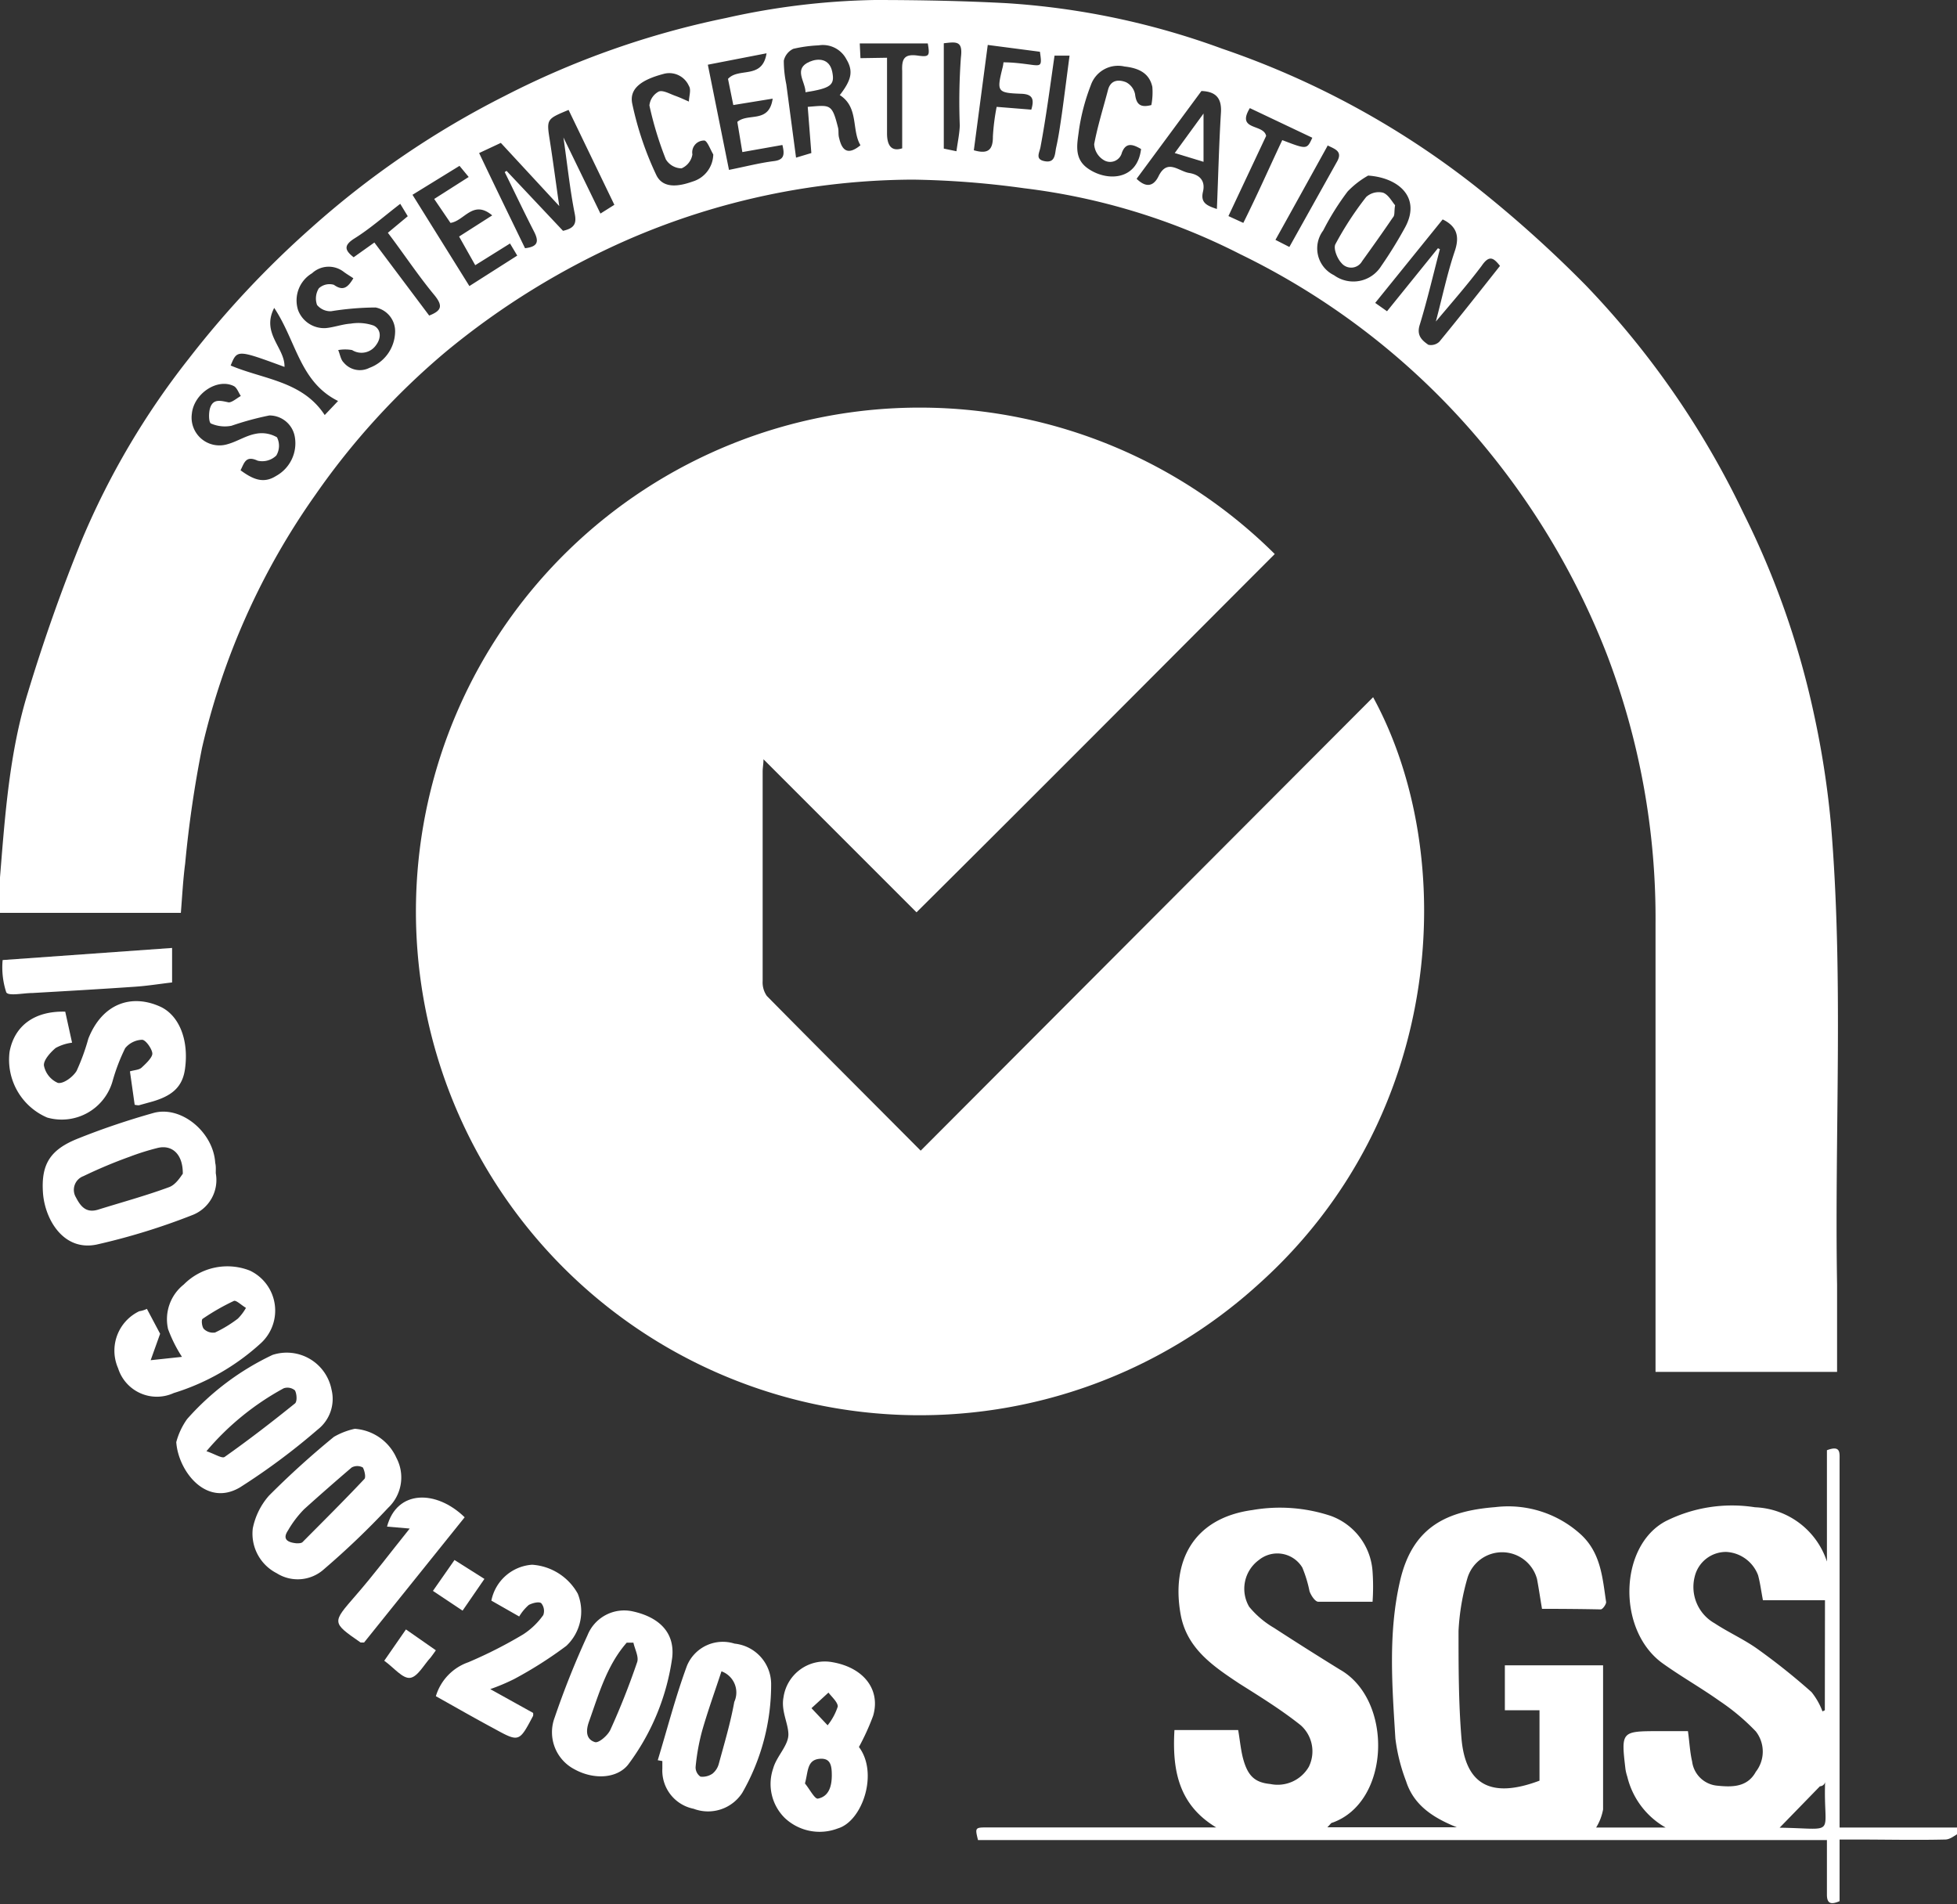 <svg xmlns="http://www.w3.org/2000/svg" width="140.67" height="136.85" viewBox="0 0 140.67 136.85">
  <rect x="0" y="0" width="140.67" height="136.85" fill="#333333" stroke="none"/>
  <g id="圖層_2" data-name="圖層 2">
    <g id="圖層_2-2" data-name="圖層 2">
      <path d="M91.63,39.82c-8.54,8.55-17,17.06-25.75,25.75l-11-11c0,.33-.06.6-.06.87,0,5,0,10,0,15.06a1.7,1.7,0,0,0,.3,1.08c3.62,3.67,7.27,7.31,11.06,11.12L98.7,50.11c6.16,11.28,5.29,30.1-8.27,42.22a36.21,36.21,0,1,1,1.2-52.51Z" fill="#fff"/>
      <path d="M119,98.6V97.21c0-10.26,0-20.52,0-30.78A53.1,53.1,0,0,0,115.49,47,54.34,54.34,0,0,0,107,32.43,52.5,52.5,0,0,0,89.15,18.27a46.44,46.44,0,0,0-15.53-4.74,64.49,64.49,0,0,0-8-.62,51.88,51.88,0,0,0-20.48,4.31A55.39,55.39,0,0,0,32,25.32a52.69,52.69,0,0,0-9.32,10.23,51.51,51.51,0,0,0-8.16,18.21,81.72,81.72,0,0,0-1.21,8.3c-.15,1.14-.21,2.3-.31,3.55H0c0-.84,0-1.7,0-2.55.36-4.47.68-9,2-13.27,1.13-3.73,2.43-7.42,3.89-11a56.15,56.15,0,0,1,7.67-13,68.93,68.93,0,0,1,8.82-9.42A64.27,64.27,0,0,1,36.27,6.9,62,62,0,0,1,52.2,1.29,52.57,52.57,0,0,1,62.87,0C66,0,69.21.06,72.38.23A55,55,0,0,1,87.85,3.5a61.65,61.65,0,0,1,18.09,9.8A86.55,86.55,0,0,1,114,20.52a62.42,62.42,0,0,1,11.31,16.34,60.83,60.83,0,0,1,5.07,14.43,65.16,65.16,0,0,1,1.22,7.84c.94,11.06.26,22.14.45,33.22,0,2.06,0,4.12,0,6.25ZM37.74,17.84c.94-.11,1-.49.66-1.17-.73-1.42-1.41-2.86-2.12-4.3l.13-.09,4.06,4.31c.77-.18,1-.47.84-1.24-.34-1.71-.52-3.46-.81-5.47l2.66,5.47,1-.63L40.87,7.9c-1.59.66-1.59.66-1.35,2.19s.43,3,.68,4.72L36,10.27,34.44,11C35.56,13.36,36.64,15.57,37.74,17.84Zm65.62,0,.14.07c-.48,1.82-.9,3.65-1.45,5.44-.24.76.16,1.11.62,1.43a.88.88,0,0,0,.79-.22c1.48-1.8,2.92-3.63,4.36-5.45-.46-.58-.77-.81-1.32,0-1,1.33-2.06,2.54-3.29,4,.49-1.87.83-3.48,1.34-5,.35-1,.27-1.8-.85-2.34l-4.85,6,.85.6Zm-43-11c.83-1.07,1-1.71.48-2.58a1.91,1.91,0,0,0-2-1,9.85,9.85,0,0,0-1.82.25,1.25,1.25,0,0,0-.68.85,8.33,8.33,0,0,0,.18,1.7l.7,5.27L58.32,11l-.26-3.32c1.63-.13,1.74-.25,2.18,1.5.06.24,0,.5.08.75.2.88.62,1.26,1.53.51C61.2,9.34,61.74,7.74,60.39,6.85Zm38,5.77a6.36,6.36,0,0,0-1.49,1.15,18.93,18.93,0,0,0-1.76,2.81,2.14,2.14,0,0,0,.78,3.21,2.36,2.36,0,0,0,3.38-.64A31.25,31.25,0,0,0,101,16.34C102.17,14.18,100.52,12.77,98.35,12.62Zm-16.66.24c.7.68,1.23.53,1.58-.19.63-1.28,1.44-.35,2.19-.23s1.19.55,1,1.35.28,1,1,1.24c.1-2.36.15-4.63.29-6.89.07-1-.29-1.55-1.4-1.59ZM17.29,33.8c.85.62,1.62,1,2.55.41a2.68,2.68,0,0,0,1.35-2.82,1.85,1.85,0,0,0-1.83-1.53,21.14,21.14,0,0,0-2.72.74,2.47,2.47,0,0,1-1.47-.16c-.17-.07-.18-.76-.07-1.11.22-.7.77-.53,1.34-.41.25,0,.58-.3.87-.46-.17-.25-.28-.61-.52-.72-1.18-.57-2.86.55-3,2a2,2,0,0,0,2.58,2.18c.68-.19,1.3-.61,2-.74a2.18,2.18,0,0,1,1.54.25,1.36,1.36,0,0,1-.05,1.31,1.45,1.45,0,0,1-1.34.37C17.65,32.71,17.56,33.28,17.29,33.8ZM25.4,20c-.28-.19-.49-.31-.69-.46a1.76,1.76,0,0,0-2.28.1,2.27,2.27,0,0,0-1,2.66,2,2,0,0,0,2,1.28c.6-.06,1.18-.28,1.78-.32a3.35,3.35,0,0,1,1.65.14c.53.26.56.88.18,1.39a1.27,1.27,0,0,1-1.73.37,2.84,2.84,0,0,0-1,0c.13.3.18.69.39.89a1.51,1.51,0,0,0,1.85.39,2.82,2.82,0,0,0,1.85-2.54A1.74,1.74,0,0,0,27,22.1a20.86,20.86,0,0,0-3.21.27,1.26,1.26,0,0,1-1-.45,1.38,1.38,0,0,1,.13-1.2A1.13,1.13,0,0,1,24,20.47C24.66,20.94,25,20.67,25.4,20ZM55.54,7.09l-2.83.46-.38-1.88c.77-.85,2.47.07,2.77-1.84l-4.22.82,1.52,7.56c1.2-.24,2.2-.5,3.22-.63.75-.09.79-.46.62-1.16l-2.88.51L53,8.76C53.78,8.09,55.28,8.9,55.54,7.09ZM36.66,17.5l-2.5,1.56L33,17l2.38-1.52c-1.38-1.16-2,.4-3,.54L31.21,14.3l2.48-1.58-.66-.8L29.65,14l4.09,6.56,3.44-2.19Zm14.61-6.4c-.21-.35-.44-1-.65-1a.85.85,0,0,0-.85,1,1.32,1.32,0,0,1-.78,1,1.34,1.34,0,0,1-1.13-.65,25,25,0,0,1-1.18-3.87,1.28,1.28,0,0,1,.67-1c.3-.12.78.16,1.17.3s.67.28,1,.42c0-.38.18-.84,0-1.12a1.54,1.54,0,0,0-1.85-.86c-1.58.42-2.46,1.06-2.22,2.15a23.05,23.05,0,0,0,1.73,5.12c.49,1,1.65.8,2.6.46A2.08,2.08,0,0,0,51.27,11.1ZM82.76,7.55a4.85,4.85,0,0,0,.07-1.31c-.22-1-1-1.35-2-1.46a2.07,2.07,0,0,0-2.42,1.34,14.82,14.82,0,0,0-.85,3.2c-.11.92-.4,2,.56,2.73,1.32,1,3.62,1,3.9-1.34-.54-.31-1.08-.54-1.38.27a.87.87,0,0,1-1.31.52,1.42,1.42,0,0,1-.68-1.14c.25-1.32.66-2.62,1-3.92.2-.72.79-.73,1.29-.53a1.23,1.23,0,0,1,.65.87C81.68,7.53,82,7.75,82.76,7.55Zm-8.63.33c.24-.79.06-1.11-.71-1.14-1.74-.06-1.78-.15-1.37-1.82a2.45,2.45,0,0,0,.08-.44c.67,0,1.28.08,1.89.16.85.12.88.1.73-.92L71,3.23l-1,7.57c1,.29,1.38,0,1.37-1a15.53,15.53,0,0,1,.27-2.12ZM24.3,28.82c-2.75-1.36-3-4.31-4.59-6.69-.95,1.83.78,2.86.74,4.24-3.4-1.25-3.4-1.25-3.87-.1,2.36,1,5.16,1.11,6.76,3.56Zm1.12-10.33,1.49-1.06,3.94,5.25c.89-.35,1-.69.39-1.45-1.18-1.42-2.22-3-3.36-4.5l1.43-1.19-.54-.89c-1.16.89-2.16,1.78-3.28,2.48C24.66,17.65,24.8,18,25.42,18.49ZM89.84,7.77c-1,1.64,1,1.11,1.17,2L88.3,15.53l1.07.49c1-2,1.88-4,2.8-5.95,1.77.68,1.77.68,2.16-.17ZM63.76,4.15V9.59c0,.84.3,1.33,1.09,1.07,0-1.9,0-3.73,0-5.55C64.81,4.22,65,3.85,66,4c.81.11.84,0,.69-.88H61.8l.05,1.06Zm4.08-1v7.53l.91.19c.09-.67.22-1.26.24-1.85a44.21,44.21,0,0,1,.08-4.89C69.22,2.93,68.76,3,67.84,3.11Zm27.58,7.34c-1.25,2.26-2.47,4.47-3.74,6.75l1,.51,3.39-6.07C96.55,10.89,96,10.73,95.42,10.45ZM75.8,4c-.32,2.22-.6,4.38-1,6.52-.07.46-.44.94.32,1.07s.7-.57.8-1c.18-.8.29-1.61.41-2.42.19-1.37.36-2.74.55-4.17Z" fill="#fff"/>
      <path d="M110.84,115.63c-.15-.89-.24-1.52-.36-2.15a2.6,2.6,0,0,0-5-.06,16.43,16.43,0,0,0-.64,3.79c0,2.57,0,5.15.21,7.71.27,3.23,2,4.42,5.61,3.06v-5.06h-2.49v-3.23h7.06c0,.25,0,.56,0,.87,0,3.16,0,6.33,0,9.49a3.77,3.77,0,0,1-.5,1.3h5a5.75,5.75,0,0,1-2.76-3.66,3.41,3.41,0,0,1-.13-.53c-.32-2.74-.32-2.74,2.49-2.74h2c.11.78.14,1.49.3,2.18a2,2,0,0,0,1.81,1.74c1.06.11,2.16.12,2.77-1a2.36,2.36,0,0,0,0-2.9,15.7,15.7,0,0,0-2.61-2.19c-1.31-.93-2.72-1.73-4-2.64-3.39-2.33-3.26-8.48.13-10.28a10.63,10.63,0,0,1,6.42-1,5.67,5.67,0,0,1,5.17,3.9v-8c1-.38.91.19.91.71v26.41h8.46l.13.4c-.32.16-.63.46-1,.46-2.14.05-4.29,0-6.44,0h-1.15v4.43c-.63.27-.92.18-.91-.51,0-1.27,0-2.54,0-3.88H70.3c-.22-.89-.22-.91.67-.91H87.42c-2.69-1.62-3.17-4.09-3-7H89c.11.63.17,1.26.31,1.88.34,1.41.87,1.89,2,2a2.59,2.59,0,0,0,2.77-1.24A2.51,2.51,0,0,0,93.5,124c-1.39-1.11-2.93-2.06-4.42-3-1.88-1.25-3.76-2.51-4.21-4.94-.69-3.77.84-6.94,5.15-7.53a11.59,11.59,0,0,1,5.64.42,4.57,4.57,0,0,1,3,4,15.57,15.57,0,0,1,0,2.17c-1.31,0-2.61,0-3.9,0-.23,0-.52-.45-.63-.75a9,9,0,0,0-.52-1.71,2.1,2.1,0,0,0-3.12-.54,2.56,2.56,0,0,0-.7,3.36A6.63,6.63,0,0,0,91.58,117c1.54,1,3.12,2,4.74,3,3.83,2.17,3.65,9.51-.55,11-.09,0-.16.14-.36.33h9.31c-1.83-.73-3.12-1.66-3.65-3.31a13,13,0,0,1-.77-3.08c-.23-3.76-.53-7.55.33-11.29.91-4,3.47-5.06,6.85-5.33a7.75,7.75,0,0,1,6.19,2c1.41,1.33,1.52,3.1,1.78,4.83,0,.16-.25.52-.39.52C113.62,115.64,112.18,115.63,110.84,115.63Zm20.34-.62h-4.46c-.13-.68-.2-1.25-.35-1.8a2.59,2.59,0,0,0-2.28-1.67,2.31,2.31,0,0,0-2.27,1.76,3,3,0,0,0,1.43,3.37c1,.66,2.15,1.17,3.13,1.88a46.66,46.66,0,0,1,3.83,3.06A5,5,0,0,1,131,123l.17-.08Zm0,13-3.26,3.35c4.23.06,3.13.7,3.27-3.28A.39.39,0,1,1,131.2,128Z" fill="#fff"/>
      <path d="M15.51,84.32a2.7,2.7,0,0,1-1.66,3,47.1,47.1,0,0,1-6.91,2.13c-2.39.49-3.71-1.82-3.85-3.7-.15-2.1.53-3.15,2.59-3.95C7.43,81.1,9.23,80.5,11,80c2-.58,4.34,1.36,4.47,3.58C15.53,83.81,15.51,84.06,15.51,84.32Zm-2.37,0c0-1.42-.82-2.07-1.83-1.81a17.67,17.67,0,0,0-2,.63A34.39,34.39,0,0,0,6,84.53a1.05,1.05,0,0,0-.54,1.53c.34.66.74,1.14,1.59.88,1.7-.53,3.43-1,5.11-1.62C12.65,85.14,13,84.54,13.14,84.36Z" fill="#fff"/>
      <path d="M9.68,79.4,9.34,77c.34-.1.66-.1.84-.27s.77-.69.77-1-.47-1-.74-1A1.65,1.65,0,0,0,9,75.33a13.61,13.61,0,0,0-.91,2.38,3.8,3.8,0,0,1-4.7,2.61A4.52,4.52,0,0,1,.69,75.58c.36-1.88,1.81-2.93,4-2.87l.49,2.23A3.31,3.31,0,0,0,4,75.32c-.39.33-.89.89-.84,1.27a1.72,1.72,0,0,0,1,1.24c.4.08,1.09-.43,1.35-.87a15.43,15.43,0,0,0,.84-2.31c1-2.53,3.1-3.24,5.17-2.3,1.33.61,2.07,2.35,1.78,4.46-.18,1.33-.94,2-2.6,2.43l-.72.2A1.3,1.3,0,0,1,9.68,79.4Z" fill="#fff"/>
      <path d="M61.74,125.56c1.42,1.88.25,5.33-1.51,5.85a3.65,3.65,0,0,1-3.81-.74,3.43,3.43,0,0,1-.84-3.58c.24-.87,1.11-1.65,1.09-2.46s-.54-1.67-.35-2.65a3,3,0,0,1,3.49-2.52c2.3.39,3.5,2,2.95,3.86A16.92,16.92,0,0,1,61.74,125.56Zm-3.88,2.62c.32.38.7,1.13.93,1.09.81-.16,1-.92,1-1.68s-.12-1.25-.89-1.18C58,126.5,58.1,127.31,57.86,128.18Zm.47-5.41L59.49,124a4.26,4.26,0,0,0,.73-1.35c0-.31-.43-.69-.67-1Z" fill="#fff"/>
      <path d="M10.56,94.07l.95,1.79-.68,1.9,2.25-.24a10,10,0,0,1-1-2,3.18,3.18,0,0,1,1.13-3.2,4.41,4.41,0,0,1,4.75-1,3.18,3.18,0,0,1,.81,5.2,16.44,16.44,0,0,1-6.28,3.6,2.92,2.92,0,0,1-4-1.78,3.14,3.14,0,0,1,1.52-4.1C10.2,94.21,10.37,94.16,10.56,94.07ZM17.68,94c-.36-.22-.71-.57-.87-.5a16.17,16.17,0,0,0-2.25,1.29c-.1.07-.05.58.1.73a.94.94,0,0,0,.8.25,9,9,0,0,0,1.64-1A3.58,3.58,0,0,0,17.68,94Z" fill="#fff"/>
      <path d="M25.5,102.69a3.55,3.55,0,0,1,3,2.1,3,3,0,0,1-.6,3.58,57.9,57.9,0,0,1-4.6,4.4,2.82,2.82,0,0,1-3.41.3,3.19,3.19,0,0,1-1.72-3.22,5.06,5.06,0,0,1,1.16-2.35A61.61,61.61,0,0,1,24,103.27,5.19,5.19,0,0,1,25.5,102.69Zm-4.18,8.23c.14,0,.33,0,.42-.08,1.49-1.5,3-3,4.45-4.54.13-.13,0-.65-.11-.83a.84.84,0,0,0-.8,0c-1.17,1-2.31,2-3.42,3A7.58,7.58,0,0,0,20.7,110C20.27,110.64,20.69,110.86,21.32,110.92Z" fill="#fff"/>
      <path d="M12.67,103.65a5.1,5.1,0,0,1,.78-1.66,19.05,19.05,0,0,1,6.14-4.61,3.28,3.28,0,0,1,4.24,2.49,2.79,2.79,0,0,1-1,2.88,47.46,47.46,0,0,1-5.58,4.15C14.8,108.35,12.81,105.7,12.67,103.65Zm2.17.65c.6.2,1.13.55,1.31.41,1.73-1.22,3.4-2.51,5.05-3.84.17-.13.14-.69,0-.94a.83.83,0,0,0-.81-.15A19.36,19.36,0,0,0,14.84,104.3Z" fill="#fff"/>
      <path d="M47.28,126.51c.69-2.27,1.28-4.57,2.1-6.79a2.79,2.79,0,0,1,3.42-1.59A2.93,2.93,0,0,1,55.43,121a15.62,15.62,0,0,1-2.08,7.86A2.93,2.93,0,0,1,49.86,130a2.8,2.8,0,0,1-2.25-2.89c0-.18,0-.36,0-.54Zm4.58-6.39c-.5,1.52-1,2.9-1.4,4.31A15.44,15.44,0,0,0,50,127a.81.81,0,0,0,.35.69,1.27,1.27,0,0,0,.87-.22,1.36,1.36,0,0,0,.45-.71c.4-1.47.84-2.94,1.11-4.44A1.62,1.62,0,0,0,51.86,120.12Z" fill="#fff"/>
      <path d="M48.32,119.13a16.63,16.63,0,0,1-3.18,7.71c-.81,1-2.48,1.08-3.85.32a3,3,0,0,1-1.42-3.72,61.65,61.65,0,0,1,2.36-5.91,2.84,2.84,0,0,1,3.24-1.72C47.18,116.18,48.53,117.18,48.32,119.13Zm-2.79-1.07h-.48c-1.42,1.62-2,3.67-2.7,5.64-.24.65-.26,1.3.42,1.51.27.08.93-.49,1.11-.9.72-1.58,1.36-3.21,1.92-4.85C45.93,119.07,45.63,118.53,45.53,118.06Z" fill="#fff"/>
      <path d="M35.24,121.4l3.08,1.71a.72.72,0,0,1,0,.21c-1,1.89-1,1.91-2.8.92-1.42-.76-2.81-1.56-4.19-2.33a3.71,3.71,0,0,1,2.33-2.44,32.24,32.24,0,0,0,3.94-2,5.32,5.32,0,0,0,1.45-1.39.87.87,0,0,0-.15-.86c-.18-.13-.64,0-.89.13a3.46,3.46,0,0,0-.69.83l-2-1.14a3.21,3.21,0,0,1,2.93-2.58,4.06,4.06,0,0,1,3.28,2.08,3.4,3.4,0,0,1-.82,3.75,29.19,29.19,0,0,1-3.76,2.39A14.6,14.6,0,0,1,35.24,121.4Z" fill="#fff"/>
      <path d="M29.45,109.86l-1.63-.14c.71-2.67,3.55-2.65,5.58-.67l-7.23,9c-.18,0-.23,0-.25,0-2.09-1.45-2.05-1.42-.37-3.36C26.86,113.19,28.06,111.59,29.45,109.86Z" fill="#fff"/>
      <path d="M12.37,68.13v2.48c-.87.1-1.78.25-2.7.31-2.45.17-4.9.31-7.34.45-.66,0-1.72.24-1.88-.05A5.76,5.76,0,0,1,.19,69Z" fill="#fff"/>
      <path d="M27.62,119.36l1.56-2.25,2.15,1.5c-.17.23-.26.38-.37.51-.49.53-.94,1.4-1.48,1.47S28.33,119.87,27.62,119.36Z" fill="#fff"/>
      <path d="M34.82,113.48l-1.57,2.28-2.13-1.42,1.55-2.22Z" fill="#fff"/>
      <path d="M57.9,6.63c0-.77-.91-1.69.31-2.2.59-.25,1.41-.24,1.61.72S59.74,6.34,57.9,6.63Z" fill="#fff"/>
      <path d="M100.28,14.75c-.08.46,0,.72-.16.88-.72,1.06-1.46,2.1-2.21,3.14a.9.9,0,0,1-1.48.14c-.31-.32-.6-1.05-.44-1.36a23.46,23.46,0,0,1,2.21-3.39,1.34,1.34,0,0,1,1.22-.31C99.81,14,100.06,14.5,100.28,14.75Z" fill="#fff"/>
      <path d="M84.44,11l2.07-2.84v3.47Z" fill="#fff"/>
    </g>
  </g>
</svg>
